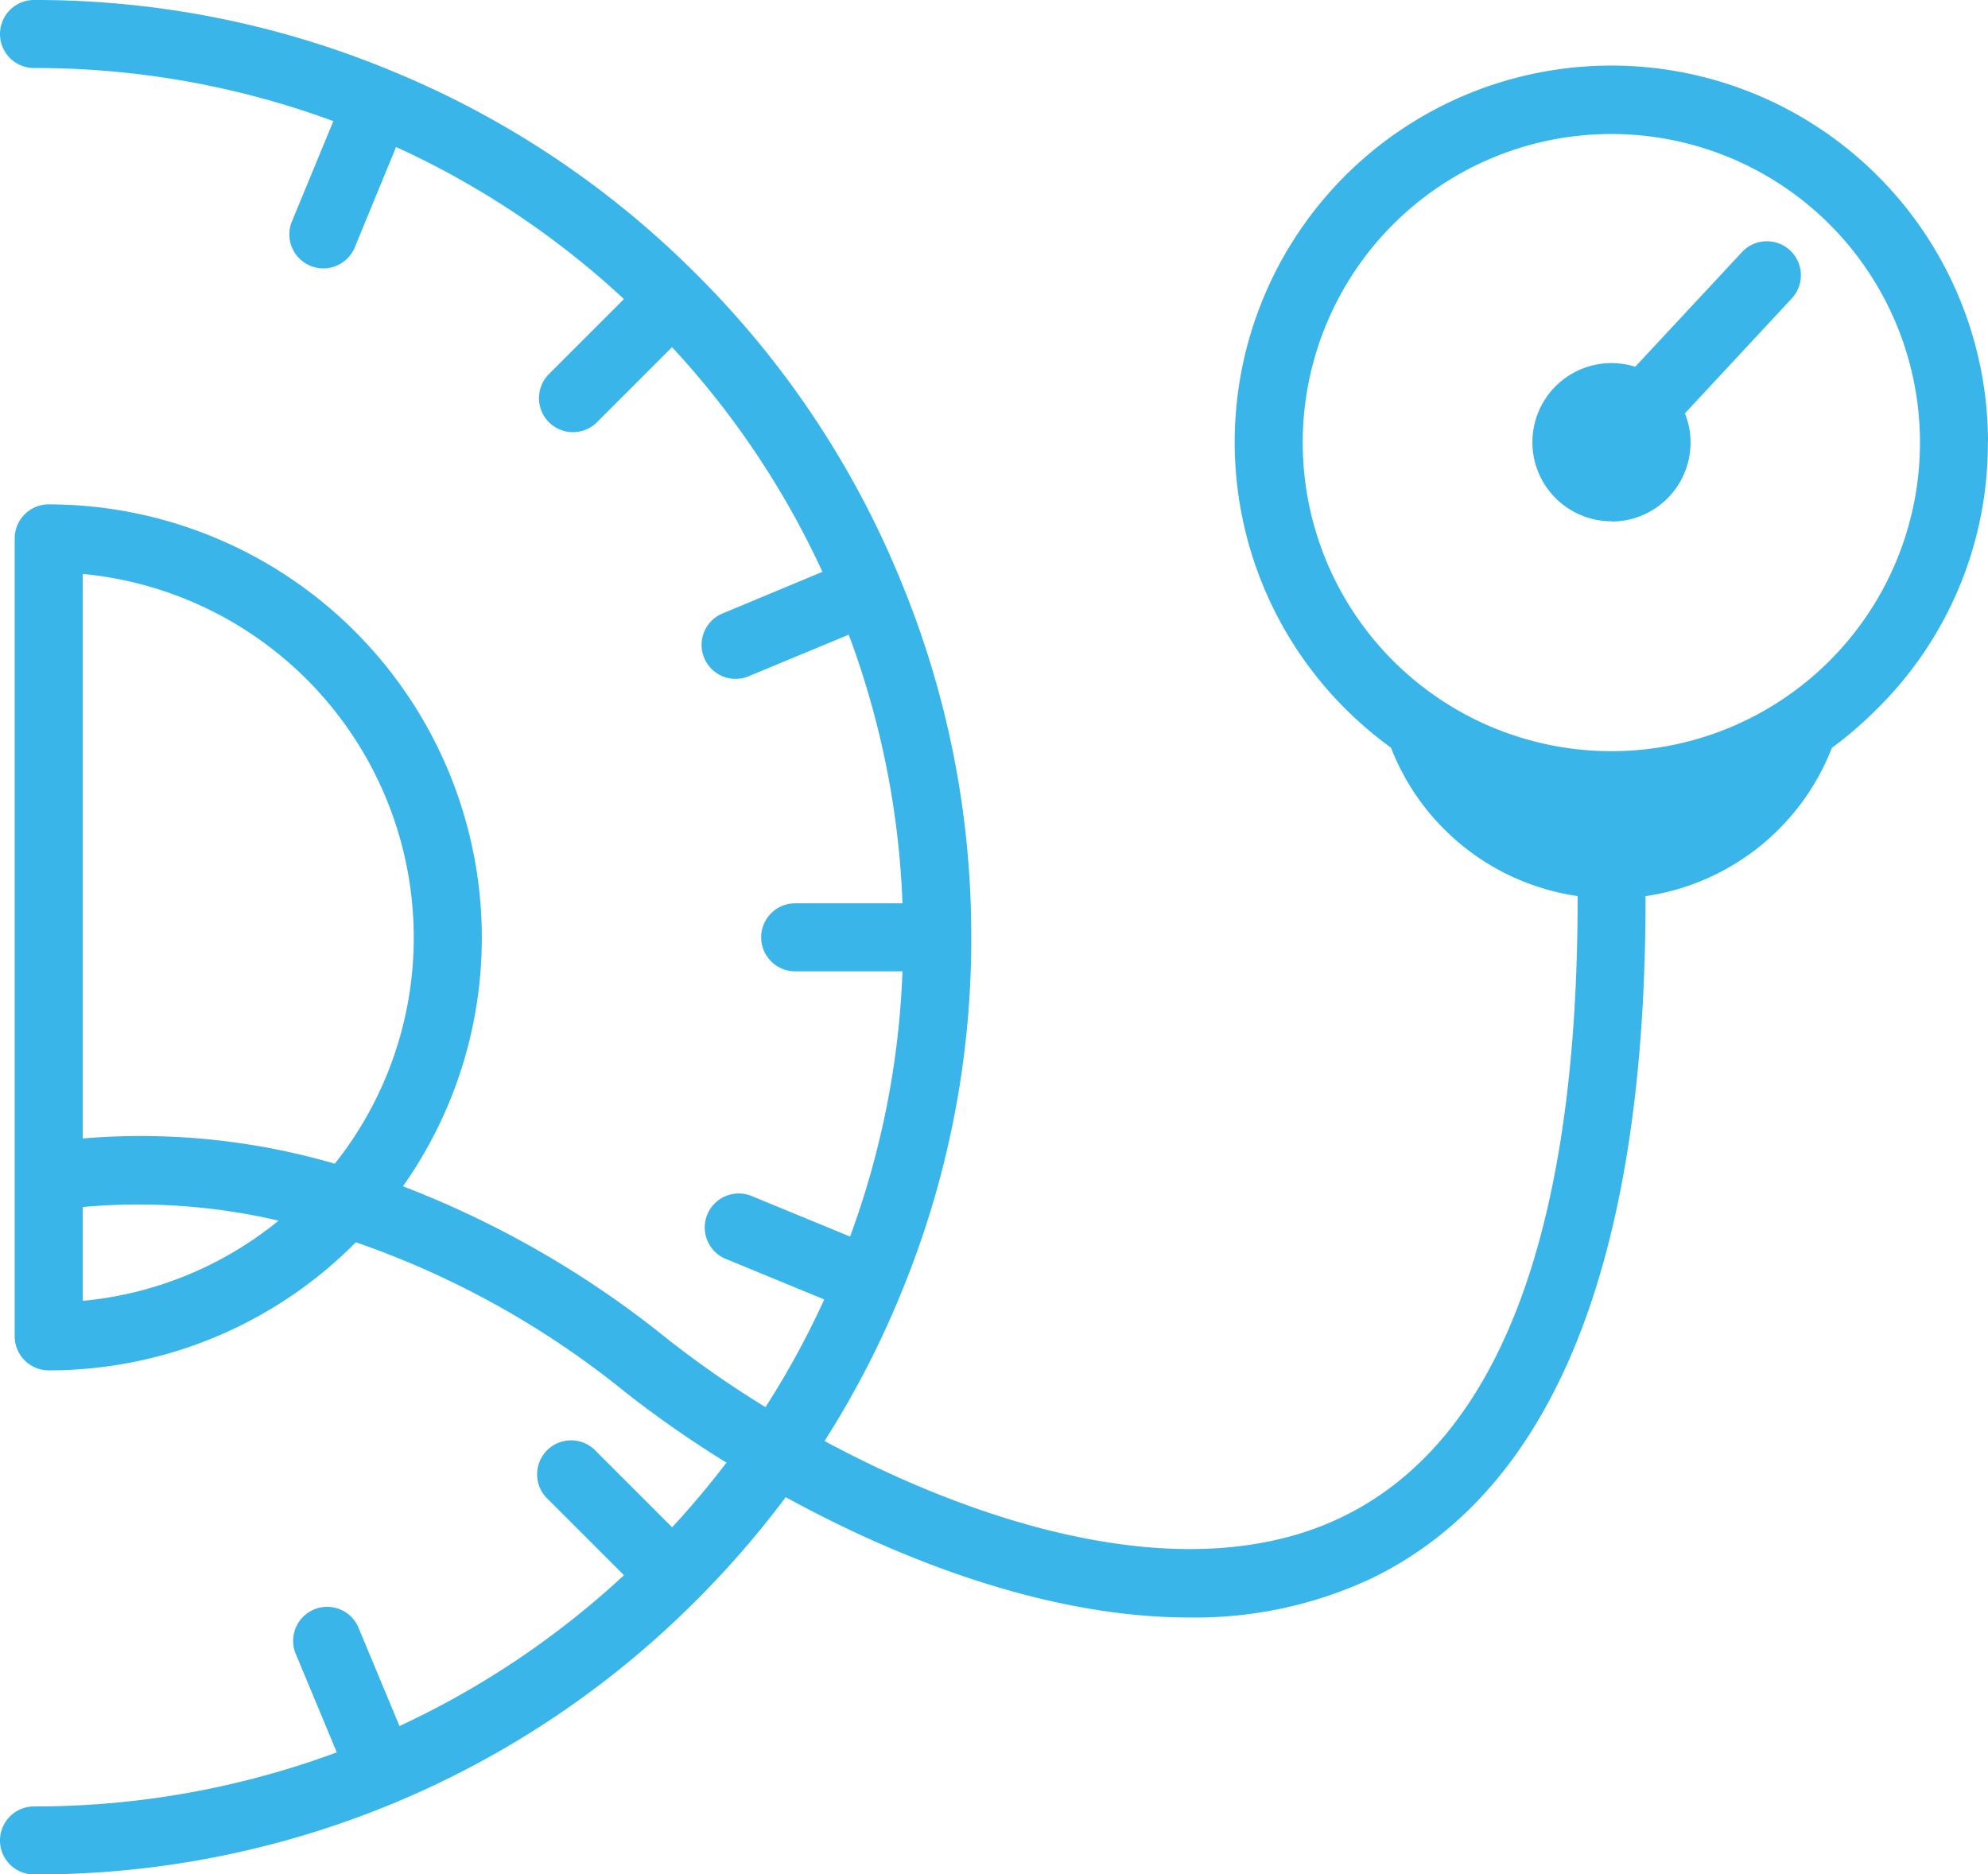 <svg id="Group_902" data-name="Group 902" xmlns="http://www.w3.org/2000/svg" xmlns:xlink="http://www.w3.org/1999/xlink" width="55.119" height="51.977" viewBox="0 0 55.119 51.977">
  <defs>
    <clipPath id="clip-path">
      <rect id="Rectangle_8111" data-name="Rectangle 8111" width="55.119" height="51.977" fill="#39b5e9"/>
    </clipPath>
  </defs>
  <g id="Group_899" data-name="Group 899" clip-path="url(#clip-path)">
    <path id="Path_2698" data-name="Path 2698" d="M257.347,47.9a2.189,2.189,0,0,0,2.038-3L262.36,41.7a.943.943,0,0,0-1.38-1.285l-2.973,3.193a2.193,2.193,0,1,0-.66,4.285" transform="translate(-212.669 -33.438)" fill="#39b5e9"/>
    <path id="Path_2699" data-name="Path 2699" d="M55.119,12.266A10.443,10.443,0,1,0,37.336,19.69a10.6,10.6,0,0,0,1.23,1.043,6.559,6.559,0,0,0,5.175,4.115c0,.023,0,.045,0,.069,0,9.288-2.2,15.06-6.541,17.155-4.145,2-9.847.308-14.339-2.113a25.6,25.6,0,0,0,2.112-4.075,25.722,25.722,0,0,0,1.956-9.872c0-.008,0-.016,0-.024s0-.018,0-.027a25.716,25.716,0,0,0-1.975-9.906c-.007-.021-.014-.042-.022-.063s-.018-.04-.028-.059A25.708,25.708,0,0,0,19.32,7.616a25.744,25.744,0,0,0-8.485-5.66A25.723,25.723,0,0,0,.943,0a.943.943,0,0,0,0,1.886,23.87,23.87,0,0,1,8.3,1.473L8.105,6.113a.943.943,0,1,0,1.743.718l1.134-2.755A23.823,23.823,0,0,1,17.3,8.294l-2.1,2.1a.943.943,0,0,0,1.333,1.333l2.1-2.1a23.787,23.787,0,0,1,4.17,6.23L20.061,17a.943.943,0,1,0,.725,1.74L23.532,17.6a23.8,23.8,0,0,1,1.49,7.449H22.047a.943.943,0,0,0,0,1.886h2.975a23.8,23.8,0,0,1-1.453,7.355l-2.753-1.134A.943.943,0,0,0,20.1,34.9l2.753,1.134a23.7,23.7,0,0,1-1.629,2.986,28.382,28.382,0,0,1-2.731-1.9,27.125,27.125,0,0,0-7.321-4.224,11.937,11.937,0,0,0,2.187-6.9A12.021,12.021,0,0,0,1.351,13.986a.943.943,0,0,0-.943.943V37.057A.943.943,0,0,0,1.351,38a11.969,11.969,0,0,0,8.516-3.552,24.673,24.673,0,0,1,7.452,4.142,30.15,30.15,0,0,0,2.823,1.969q-.706.928-1.507,1.793l-2.1-2.1A.943.943,0,1,0,15.2,41.581l2.1,2.1a24.075,24.075,0,0,1-6.224,4.183L9.929,45.11a.943.943,0,0,0-1.74.725l1.149,2.758a24.087,24.087,0,0,1-8.395,1.5.943.943,0,0,0,0,1.886,25.821,25.821,0,0,0,18.366-7.606l.008-.006.005-.006a26.18,26.18,0,0,0,2.462-2.844c3.254,1.782,7.321,3.337,11.191,3.336a11.5,11.5,0,0,0,5.042-1.08c5.047-2.437,7.607-8.78,7.607-18.854,0-.023,0-.046,0-.069a6.555,6.555,0,0,0,5.167-4.113A10.538,10.538,0,0,0,52,19.7a10.325,10.325,0,0,0,3.115-7.437M11.472,25.993a10.069,10.069,0,0,1-2.19,6.277,19.207,19.207,0,0,0-6.989-.7V15.915a10.135,10.135,0,0,1,9.179,10.078M2.293,36.071v-2.6a17.1,17.1,0,0,1,5.431.378,10.072,10.072,0,0,1-5.431,2.224m33.826-23.8a8.557,8.557,0,1,1,17.114,0,8.557,8.557,0,0,1-17.114,0" fill="#39b5e9"/>
  </g>
</svg>
